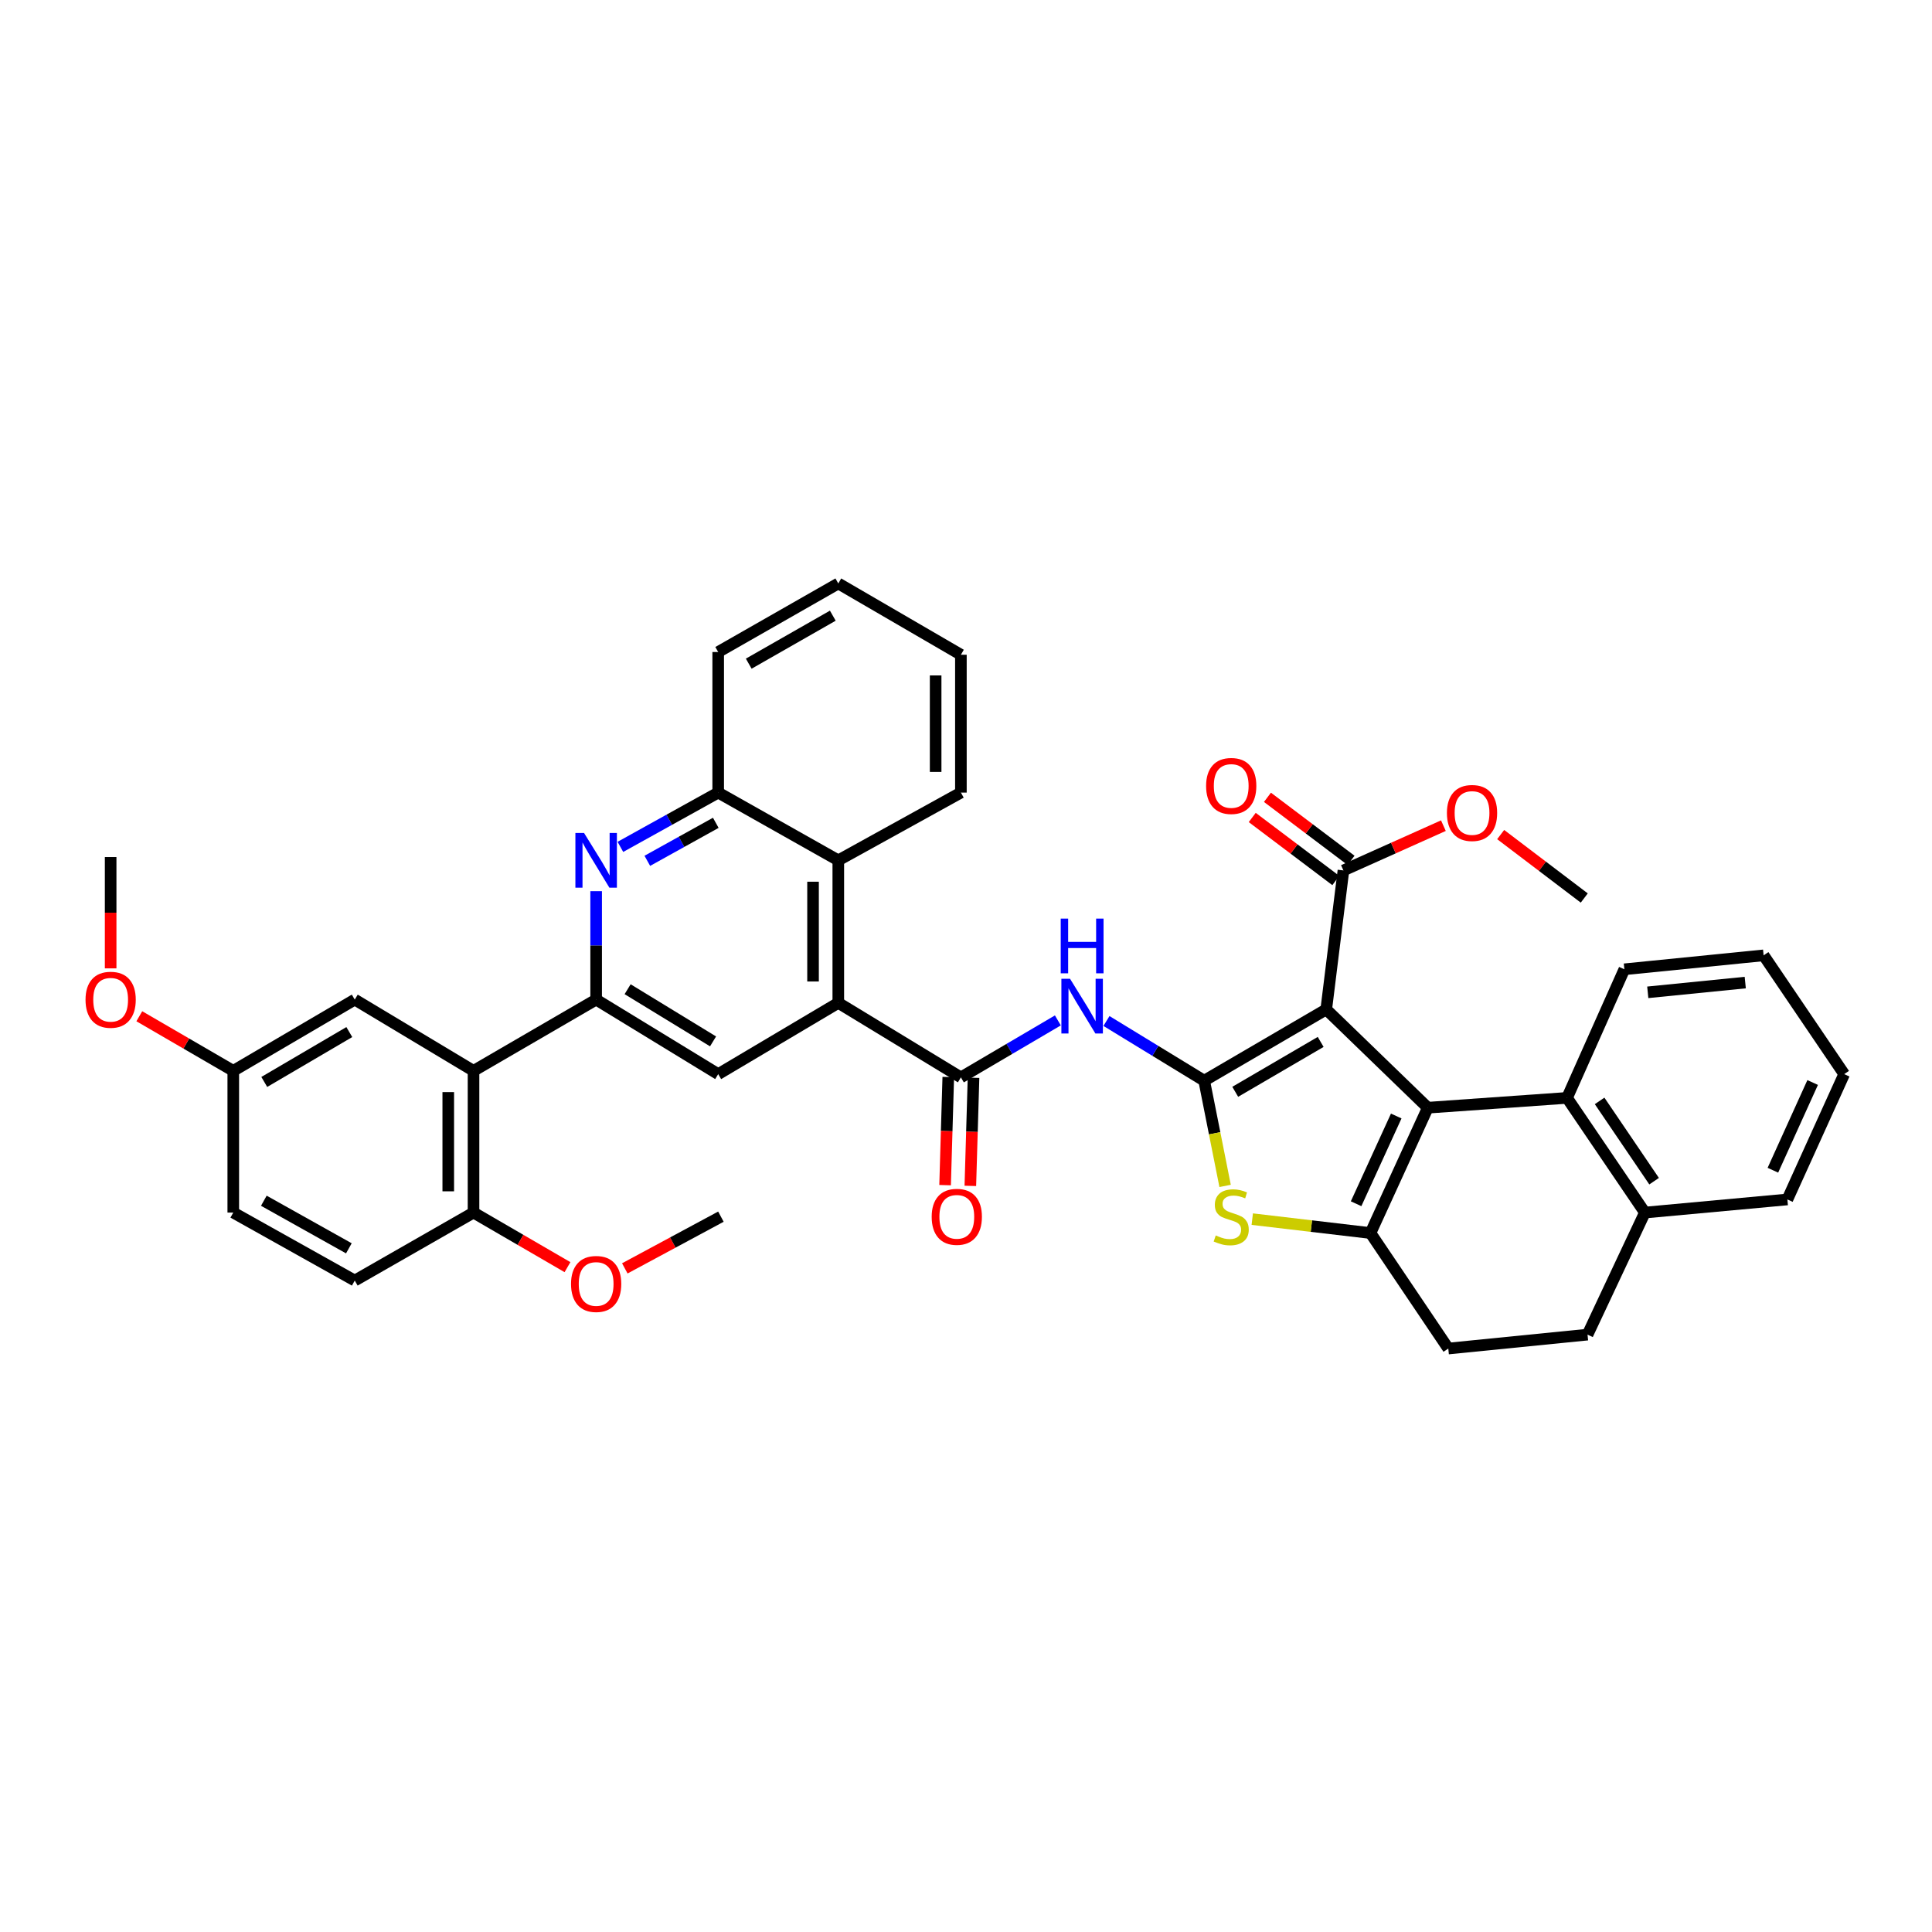 <?xml version='1.0' encoding='iso-8859-1'?>
<svg version='1.1' baseProfile='full'
              xmlns='http://www.w3.org/2000/svg'
                      xmlns:rdkit='http://www.rdkit.org/xml'
                      xmlns:xlink='http://www.w3.org/1999/xlink'
                  xml:space='preserve'
width='1000px' height='1000px' viewBox='0 0 1000 1000'>
<!-- END OF HEADER -->
<rect style='opacity:1.0;fill:#FFFFFF;stroke:none' width='1000' height='1000' x='0' y='0'> </rect>
<path class='bond-0' d='M 686.46,522.472 L 623.286,559.361' style='fill:none;fill-rule:evenodd;stroke:#000000;stroke-width:6px;stroke-linecap:butt;stroke-linejoin:miter;stroke-opacity:1' />
<path class='bond-0' d='M 683.576,539.295 L 639.354,565.117' style='fill:none;fill-rule:evenodd;stroke:#000000;stroke-width:6px;stroke-linecap:butt;stroke-linejoin:miter;stroke-opacity:1' />
<path class='bond-1' d='M 686.46,522.472 L 739.03,573.349' style='fill:none;fill-rule:evenodd;stroke:#000000;stroke-width:6px;stroke-linecap:butt;stroke-linejoin:miter;stroke-opacity:1' />
<path class='bond-12' d='M 686.46,522.472 L 695.357,450.539' style='fill:none;fill-rule:evenodd;stroke:#000000;stroke-width:6px;stroke-linecap:butt;stroke-linejoin:miter;stroke-opacity:1' />
<path class='bond-3' d='M 623.286,559.361 L 628.699,586.593' style='fill:none;fill-rule:evenodd;stroke:#000000;stroke-width:6px;stroke-linecap:butt;stroke-linejoin:miter;stroke-opacity:1' />
<path class='bond-3' d='M 628.699,586.593 L 634.111,613.826' style='fill:none;fill-rule:evenodd;stroke:#CCCC00;stroke-width:6px;stroke-linecap:butt;stroke-linejoin:miter;stroke-opacity:1' />
<path class='bond-4' d='M 623.286,559.361 L 597.994,543.915' style='fill:none;fill-rule:evenodd;stroke:#000000;stroke-width:6px;stroke-linecap:butt;stroke-linejoin:miter;stroke-opacity:1' />
<path class='bond-4' d='M 597.994,543.915 L 572.703,528.469' style='fill:none;fill-rule:evenodd;stroke:#0000FF;stroke-width:6px;stroke-linecap:butt;stroke-linejoin:miter;stroke-opacity:1' />
<path class='bond-2' d='M 739.03,573.349 L 709.353,638.223' style='fill:none;fill-rule:evenodd;stroke:#000000;stroke-width:6px;stroke-linecap:butt;stroke-linejoin:miter;stroke-opacity:1' />
<path class='bond-2' d='M 722.689,577.642 L 701.916,623.053' style='fill:none;fill-rule:evenodd;stroke:#000000;stroke-width:6px;stroke-linecap:butt;stroke-linejoin:miter;stroke-opacity:1' />
<path class='bond-10' d='M 739.03,573.349 L 811.093,568.265' style='fill:none;fill-rule:evenodd;stroke:#000000;stroke-width:6px;stroke-linecap:butt;stroke-linejoin:miter;stroke-opacity:1' />
<path class='bond-15' d='M 709.353,638.223 L 749.634,698.005' style='fill:none;fill-rule:evenodd;stroke:#000000;stroke-width:6px;stroke-linecap:butt;stroke-linejoin:miter;stroke-opacity:1' />
<path class='bond-39' d='M 709.353,638.223 L 678.761,634.622' style='fill:none;fill-rule:evenodd;stroke:#000000;stroke-width:6px;stroke-linecap:butt;stroke-linejoin:miter;stroke-opacity:1' />
<path class='bond-39' d='M 678.761,634.622 L 648.169,631.022' style='fill:none;fill-rule:evenodd;stroke:#CCCC00;stroke-width:6px;stroke-linecap:butt;stroke-linejoin:miter;stroke-opacity:1' />
<path class='bond-6' d='M 547.552,528.161 L 522.456,542.911' style='fill:none;fill-rule:evenodd;stroke:#0000FF;stroke-width:6px;stroke-linecap:butt;stroke-linejoin:miter;stroke-opacity:1' />
<path class='bond-6' d='M 522.456,542.911 L 497.36,557.661' style='fill:none;fill-rule:evenodd;stroke:#000000;stroke-width:6px;stroke-linecap:butt;stroke-linejoin:miter;stroke-opacity:1' />
<path class='bond-5' d='M 308.564,517.388 L 371.738,555.969' style='fill:none;fill-rule:evenodd;stroke:#000000;stroke-width:6px;stroke-linecap:butt;stroke-linejoin:miter;stroke-opacity:1' />
<path class='bond-5' d='M 324.854,512.018 L 369.076,539.024' style='fill:none;fill-rule:evenodd;stroke:#000000;stroke-width:6px;stroke-linecap:butt;stroke-linejoin:miter;stroke-opacity:1' />
<path class='bond-9' d='M 308.564,517.388 L 245.093,554.269' style='fill:none;fill-rule:evenodd;stroke:#000000;stroke-width:6px;stroke-linecap:butt;stroke-linejoin:miter;stroke-opacity:1' />
<path class='bond-42' d='M 308.564,517.388 L 308.564,489.33' style='fill:none;fill-rule:evenodd;stroke:#000000;stroke-width:6px;stroke-linecap:butt;stroke-linejoin:miter;stroke-opacity:1' />
<path class='bond-42' d='M 308.564,489.33 L 308.564,461.271' style='fill:none;fill-rule:evenodd;stroke:#0000FF;stroke-width:6px;stroke-linecap:butt;stroke-linejoin:miter;stroke-opacity:1' />
<path class='bond-7' d='M 497.36,557.661 L 433.902,519.08' style='fill:none;fill-rule:evenodd;stroke:#000000;stroke-width:6px;stroke-linecap:butt;stroke-linejoin:miter;stroke-opacity:1' />
<path class='bond-19' d='M 490.826,557.469 L 490.002,585.447' style='fill:none;fill-rule:evenodd;stroke:#000000;stroke-width:6px;stroke-linecap:butt;stroke-linejoin:miter;stroke-opacity:1' />
<path class='bond-19' d='M 490.002,585.447 L 489.179,613.425' style='fill:none;fill-rule:evenodd;stroke:#FF0000;stroke-width:6px;stroke-linecap:butt;stroke-linejoin:miter;stroke-opacity:1' />
<path class='bond-19' d='M 503.893,557.853 L 503.07,585.831' style='fill:none;fill-rule:evenodd;stroke:#000000;stroke-width:6px;stroke-linecap:butt;stroke-linejoin:miter;stroke-opacity:1' />
<path class='bond-19' d='M 503.07,585.831 L 502.247,613.809' style='fill:none;fill-rule:evenodd;stroke:#FF0000;stroke-width:6px;stroke-linecap:butt;stroke-linejoin:miter;stroke-opacity:1' />
<path class='bond-11' d='M 433.902,519.08 L 371.738,555.969' style='fill:none;fill-rule:evenodd;stroke:#000000;stroke-width:6px;stroke-linecap:butt;stroke-linejoin:miter;stroke-opacity:1' />
<path class='bond-13' d='M 433.902,519.08 L 433.902,445.309' style='fill:none;fill-rule:evenodd;stroke:#000000;stroke-width:6px;stroke-linecap:butt;stroke-linejoin:miter;stroke-opacity:1' />
<path class='bond-13' d='M 420.829,508.014 L 420.829,456.375' style='fill:none;fill-rule:evenodd;stroke:#000000;stroke-width:6px;stroke-linecap:butt;stroke-linejoin:miter;stroke-opacity:1' />
<path class='bond-8' d='M 321.111,438.345 L 346.424,424.294' style='fill:none;fill-rule:evenodd;stroke:#0000FF;stroke-width:6px;stroke-linecap:butt;stroke-linejoin:miter;stroke-opacity:1' />
<path class='bond-8' d='M 346.424,424.294 L 371.738,410.243' style='fill:none;fill-rule:evenodd;stroke:#000000;stroke-width:6px;stroke-linecap:butt;stroke-linejoin:miter;stroke-opacity:1' />
<path class='bond-8' d='M 335.05,445.561 L 352.769,435.725' style='fill:none;fill-rule:evenodd;stroke:#0000FF;stroke-width:6px;stroke-linecap:butt;stroke-linejoin:miter;stroke-opacity:1' />
<path class='bond-8' d='M 352.769,435.725 L 370.489,425.889' style='fill:none;fill-rule:evenodd;stroke:#000000;stroke-width:6px;stroke-linecap:butt;stroke-linejoin:miter;stroke-opacity:1' />
<path class='bond-16' d='M 245.093,554.269 L 245.093,627.626' style='fill:none;fill-rule:evenodd;stroke:#000000;stroke-width:6px;stroke-linecap:butt;stroke-linejoin:miter;stroke-opacity:1' />
<path class='bond-16' d='M 232.019,565.273 L 232.019,616.622' style='fill:none;fill-rule:evenodd;stroke:#000000;stroke-width:6px;stroke-linecap:butt;stroke-linejoin:miter;stroke-opacity:1' />
<path class='bond-17' d='M 245.093,554.269 L 183.618,517.388' style='fill:none;fill-rule:evenodd;stroke:#000000;stroke-width:6px;stroke-linecap:butt;stroke-linejoin:miter;stroke-opacity:1' />
<path class='bond-18' d='M 811.093,568.265 L 851.389,627.626' style='fill:none;fill-rule:evenodd;stroke:#000000;stroke-width:6px;stroke-linecap:butt;stroke-linejoin:miter;stroke-opacity:1' />
<path class='bond-18' d='M 827.954,569.827 L 856.161,611.379' style='fill:none;fill-rule:evenodd;stroke:#000000;stroke-width:6px;stroke-linecap:butt;stroke-linejoin:miter;stroke-opacity:1' />
<path class='bond-27' d='M 811.093,568.265 L 840.77,501.7' style='fill:none;fill-rule:evenodd;stroke:#000000;stroke-width:6px;stroke-linecap:butt;stroke-linejoin:miter;stroke-opacity:1' />
<path class='bond-20' d='M 699.293,445.32 L 677.661,429.004' style='fill:none;fill-rule:evenodd;stroke:#000000;stroke-width:6px;stroke-linecap:butt;stroke-linejoin:miter;stroke-opacity:1' />
<path class='bond-20' d='M 677.661,429.004 L 656.03,412.687' style='fill:none;fill-rule:evenodd;stroke:#FF0000;stroke-width:6px;stroke-linecap:butt;stroke-linejoin:miter;stroke-opacity:1' />
<path class='bond-20' d='M 691.421,455.757 L 669.789,439.441' style='fill:none;fill-rule:evenodd;stroke:#000000;stroke-width:6px;stroke-linecap:butt;stroke-linejoin:miter;stroke-opacity:1' />
<path class='bond-20' d='M 669.789,439.441 L 648.157,423.124' style='fill:none;fill-rule:evenodd;stroke:#FF0000;stroke-width:6px;stroke-linecap:butt;stroke-linejoin:miter;stroke-opacity:1' />
<path class='bond-24' d='M 695.357,450.539 L 721.228,438.948' style='fill:none;fill-rule:evenodd;stroke:#000000;stroke-width:6px;stroke-linecap:butt;stroke-linejoin:miter;stroke-opacity:1' />
<path class='bond-24' d='M 721.228,438.948 L 747.099,427.358' style='fill:none;fill-rule:evenodd;stroke:#FF0000;stroke-width:6px;stroke-linecap:butt;stroke-linejoin:miter;stroke-opacity:1' />
<path class='bond-14' d='M 433.902,445.309 L 371.738,410.243' style='fill:none;fill-rule:evenodd;stroke:#000000;stroke-width:6px;stroke-linecap:butt;stroke-linejoin:miter;stroke-opacity:1' />
<path class='bond-29' d='M 433.902,445.309 L 497.36,410.243' style='fill:none;fill-rule:evenodd;stroke:#000000;stroke-width:6px;stroke-linecap:butt;stroke-linejoin:miter;stroke-opacity:1' />
<path class='bond-30' d='M 371.738,410.243 L 371.738,337.482' style='fill:none;fill-rule:evenodd;stroke:#000000;stroke-width:6px;stroke-linecap:butt;stroke-linejoin:miter;stroke-opacity:1' />
<path class='bond-40' d='M 749.634,698.005 L 821.705,690.8' style='fill:none;fill-rule:evenodd;stroke:#000000;stroke-width:6px;stroke-linecap:butt;stroke-linejoin:miter;stroke-opacity:1' />
<path class='bond-22' d='M 245.093,627.626 L 183.618,662.815' style='fill:none;fill-rule:evenodd;stroke:#000000;stroke-width:6px;stroke-linecap:butt;stroke-linejoin:miter;stroke-opacity:1' />
<path class='bond-26' d='M 245.093,627.626 L 269.411,641.751' style='fill:none;fill-rule:evenodd;stroke:#000000;stroke-width:6px;stroke-linecap:butt;stroke-linejoin:miter;stroke-opacity:1' />
<path class='bond-26' d='M 269.411,641.751 L 293.729,655.876' style='fill:none;fill-rule:evenodd;stroke:#FF0000;stroke-width:6px;stroke-linecap:butt;stroke-linejoin:miter;stroke-opacity:1' />
<path class='bond-23' d='M 183.618,517.388 L 120.742,554.269' style='fill:none;fill-rule:evenodd;stroke:#000000;stroke-width:6px;stroke-linecap:butt;stroke-linejoin:miter;stroke-opacity:1' />
<path class='bond-23' d='M 180.802,534.197 L 136.788,560.014' style='fill:none;fill-rule:evenodd;stroke:#000000;stroke-width:6px;stroke-linecap:butt;stroke-linejoin:miter;stroke-opacity:1' />
<path class='bond-21' d='M 851.389,627.626 L 821.705,690.8' style='fill:none;fill-rule:evenodd;stroke:#000000;stroke-width:6px;stroke-linecap:butt;stroke-linejoin:miter;stroke-opacity:1' />
<path class='bond-31' d='M 851.389,627.626 L 925.145,620.835' style='fill:none;fill-rule:evenodd;stroke:#000000;stroke-width:6px;stroke-linecap:butt;stroke-linejoin:miter;stroke-opacity:1' />
<path class='bond-44' d='M 183.618,662.815 L 120.742,627.626' style='fill:none;fill-rule:evenodd;stroke:#000000;stroke-width:6px;stroke-linecap:butt;stroke-linejoin:miter;stroke-opacity:1' />
<path class='bond-44' d='M 180.572,646.129 L 136.559,621.496' style='fill:none;fill-rule:evenodd;stroke:#000000;stroke-width:6px;stroke-linecap:butt;stroke-linejoin:miter;stroke-opacity:1' />
<path class='bond-25' d='M 120.742,554.269 L 120.742,627.626' style='fill:none;fill-rule:evenodd;stroke:#000000;stroke-width:6px;stroke-linecap:butt;stroke-linejoin:miter;stroke-opacity:1' />
<path class='bond-28' d='M 120.742,554.269 L 96.424,540.139' style='fill:none;fill-rule:evenodd;stroke:#000000;stroke-width:6px;stroke-linecap:butt;stroke-linejoin:miter;stroke-opacity:1' />
<path class='bond-28' d='M 96.424,540.139 L 72.106,526.008' style='fill:none;fill-rule:evenodd;stroke:#FF0000;stroke-width:6px;stroke-linecap:butt;stroke-linejoin:miter;stroke-opacity:1' />
<path class='bond-32' d='M 776.746,431.969 L 798.379,448.39' style='fill:none;fill-rule:evenodd;stroke:#FF0000;stroke-width:6px;stroke-linecap:butt;stroke-linejoin:miter;stroke-opacity:1' />
<path class='bond-32' d='M 798.379,448.39 L 820.012,464.811' style='fill:none;fill-rule:evenodd;stroke:#000000;stroke-width:6px;stroke-linecap:butt;stroke-linejoin:miter;stroke-opacity:1' />
<path class='bond-33' d='M 323.398,656.51 L 348.269,643.125' style='fill:none;fill-rule:evenodd;stroke:#FF0000;stroke-width:6px;stroke-linecap:butt;stroke-linejoin:miter;stroke-opacity:1' />
<path class='bond-33' d='M 348.269,643.125 L 373.14,629.74' style='fill:none;fill-rule:evenodd;stroke:#000000;stroke-width:6px;stroke-linecap:butt;stroke-linejoin:miter;stroke-opacity:1' />
<path class='bond-35' d='M 840.77,501.7 L 912.848,494.487' style='fill:none;fill-rule:evenodd;stroke:#000000;stroke-width:6px;stroke-linecap:butt;stroke-linejoin:miter;stroke-opacity:1' />
<path class='bond-35' d='M 852.883,513.626 L 903.338,508.578' style='fill:none;fill-rule:evenodd;stroke:#000000;stroke-width:6px;stroke-linecap:butt;stroke-linejoin:miter;stroke-opacity:1' />
<path class='bond-34' d='M 57.271,501.223 L 57.271,472.417' style='fill:none;fill-rule:evenodd;stroke:#FF0000;stroke-width:6px;stroke-linecap:butt;stroke-linejoin:miter;stroke-opacity:1' />
<path class='bond-34' d='M 57.271,472.417 L 57.271,443.61' style='fill:none;fill-rule:evenodd;stroke:#000000;stroke-width:6px;stroke-linecap:butt;stroke-linejoin:miter;stroke-opacity:1' />
<path class='bond-36' d='M 497.36,410.243 L 497.36,338.899' style='fill:none;fill-rule:evenodd;stroke:#000000;stroke-width:6px;stroke-linecap:butt;stroke-linejoin:miter;stroke-opacity:1' />
<path class='bond-36' d='M 484.286,399.542 L 484.286,349.6' style='fill:none;fill-rule:evenodd;stroke:#000000;stroke-width:6px;stroke-linecap:butt;stroke-linejoin:miter;stroke-opacity:1' />
<path class='bond-43' d='M 371.738,337.482 L 433.902,301.995' style='fill:none;fill-rule:evenodd;stroke:#000000;stroke-width:6px;stroke-linecap:butt;stroke-linejoin:miter;stroke-opacity:1' />
<path class='bond-43' d='M 387.544,343.513 L 431.059,318.672' style='fill:none;fill-rule:evenodd;stroke:#000000;stroke-width:6px;stroke-linecap:butt;stroke-linejoin:miter;stroke-opacity:1' />
<path class='bond-41' d='M 925.145,620.835 L 954.545,555.969' style='fill:none;fill-rule:evenodd;stroke:#000000;stroke-width:6px;stroke-linecap:butt;stroke-linejoin:miter;stroke-opacity:1' />
<path class='bond-41' d='M 917.647,605.708 L 938.228,560.302' style='fill:none;fill-rule:evenodd;stroke:#000000;stroke-width:6px;stroke-linecap:butt;stroke-linejoin:miter;stroke-opacity:1' />
<path class='bond-38' d='M 912.848,494.487 L 954.545,555.969' style='fill:none;fill-rule:evenodd;stroke:#000000;stroke-width:6px;stroke-linecap:butt;stroke-linejoin:miter;stroke-opacity:1' />
<path class='bond-37' d='M 497.36,338.899 L 433.902,301.995' style='fill:none;fill-rule:evenodd;stroke:#000000;stroke-width:6px;stroke-linecap:butt;stroke-linejoin:miter;stroke-opacity:1' />
<path  class='atom-4' d='M 629.275 639.46
Q 629.595 639.58, 630.915 640.14
Q 632.235 640.7, 633.675 641.06
Q 635.155 641.38, 636.595 641.38
Q 639.275 641.38, 640.835 640.1
Q 642.395 638.78, 642.395 636.5
Q 642.395 634.94, 641.595 633.98
Q 640.835 633.02, 639.635 632.5
Q 638.435 631.98, 636.435 631.38
Q 633.915 630.62, 632.395 629.9
Q 630.915 629.18, 629.835 627.66
Q 628.795 626.14, 628.795 623.58
Q 628.795 620.02, 631.195 617.82
Q 633.635 615.62, 638.435 615.62
Q 641.715 615.62, 645.435 617.18
L 644.515 620.26
Q 641.115 618.86, 638.555 618.86
Q 635.795 618.86, 634.275 620.02
Q 632.755 621.14, 632.795 623.1
Q 632.795 624.62, 633.555 625.54
Q 634.355 626.46, 635.475 626.98
Q 636.635 627.5, 638.555 628.1
Q 641.115 628.9, 642.635 629.7
Q 644.155 630.5, 645.235 632.14
Q 646.355 633.74, 646.355 636.5
Q 646.355 640.42, 643.715 642.54
Q 641.115 644.62, 636.755 644.62
Q 634.235 644.62, 632.315 644.06
Q 630.435 643.54, 628.195 642.62
L 629.275 639.46
' fill='#CCCC00'/>
<path  class='atom-5' d='M 553.852 506.62
L 563.132 521.62
Q 564.052 523.1, 565.532 525.78
Q 567.012 528.46, 567.092 528.62
L 567.092 506.62
L 570.852 506.62
L 570.852 534.94
L 566.972 534.94
L 557.012 518.54
Q 555.852 516.62, 554.612 514.42
Q 553.412 512.22, 553.052 511.54
L 553.052 534.94
L 549.372 534.94
L 549.372 506.62
L 553.852 506.62
' fill='#0000FF'/>
<path  class='atom-5' d='M 549.032 475.468
L 552.872 475.468
L 552.872 487.508
L 567.352 487.508
L 567.352 475.468
L 571.192 475.468
L 571.192 503.788
L 567.352 503.788
L 567.352 490.708
L 552.872 490.708
L 552.872 503.788
L 549.032 503.788
L 549.032 475.468
' fill='#0000FF'/>
<path  class='atom-9' d='M 302.304 431.149
L 311.584 446.149
Q 312.504 447.629, 313.984 450.309
Q 315.464 452.989, 315.544 453.149
L 315.544 431.149
L 319.304 431.149
L 319.304 459.469
L 315.424 459.469
L 305.464 443.069
Q 304.304 441.149, 303.064 438.949
Q 301.864 436.749, 301.504 436.069
L 301.504 459.469
L 297.824 459.469
L 297.824 431.149
L 302.304 431.149
' fill='#0000FF'/>
<path  class='atom-20' d='M 482.239 629.82
Q 482.239 623.02, 485.599 619.22
Q 488.959 615.42, 495.239 615.42
Q 501.519 615.42, 504.879 619.22
Q 508.239 623.02, 508.239 629.82
Q 508.239 636.7, 504.839 640.62
Q 501.439 644.5, 495.239 644.5
Q 488.999 644.5, 485.599 640.62
Q 482.239 636.74, 482.239 629.82
M 495.239 641.3
Q 499.559 641.3, 501.879 638.42
Q 504.239 635.5, 504.239 629.82
Q 504.239 624.26, 501.879 621.46
Q 499.559 618.62, 495.239 618.62
Q 490.919 618.62, 488.559 621.42
Q 486.239 624.22, 486.239 629.82
Q 486.239 635.54, 488.559 638.42
Q 490.919 641.3, 495.239 641.3
' fill='#FF0000'/>
<path  class='atom-21' d='M 624.275 406.808
Q 624.275 400.008, 627.635 396.208
Q 630.995 392.408, 637.275 392.408
Q 643.555 392.408, 646.915 396.208
Q 650.275 400.008, 650.275 406.808
Q 650.275 413.688, 646.875 417.608
Q 643.475 421.488, 637.275 421.488
Q 631.035 421.488, 627.635 417.608
Q 624.275 413.728, 624.275 406.808
M 637.275 418.288
Q 641.595 418.288, 643.915 415.408
Q 646.275 412.488, 646.275 406.808
Q 646.275 401.248, 643.915 398.448
Q 641.595 395.608, 637.275 395.608
Q 632.955 395.608, 630.595 398.408
Q 628.275 401.208, 628.275 406.808
Q 628.275 412.528, 630.595 415.408
Q 632.955 418.288, 637.275 418.288
' fill='#FF0000'/>
<path  class='atom-25' d='M 748.923 420.797
Q 748.923 413.997, 752.283 410.197
Q 755.643 406.397, 761.923 406.397
Q 768.203 406.397, 771.563 410.197
Q 774.923 413.997, 774.923 420.797
Q 774.923 427.677, 771.523 431.597
Q 768.123 435.477, 761.923 435.477
Q 755.683 435.477, 752.283 431.597
Q 748.923 427.717, 748.923 420.797
M 761.923 432.277
Q 766.243 432.277, 768.563 429.397
Q 770.923 426.477, 770.923 420.797
Q 770.923 415.237, 768.563 412.437
Q 766.243 409.597, 761.923 409.597
Q 757.603 409.597, 755.243 412.397
Q 752.923 415.197, 752.923 420.797
Q 752.923 426.517, 755.243 429.397
Q 757.603 432.277, 761.923 432.277
' fill='#FF0000'/>
<path  class='atom-27' d='M 295.564 664.573
Q 295.564 657.773, 298.924 653.973
Q 302.284 650.173, 308.564 650.173
Q 314.844 650.173, 318.204 653.973
Q 321.564 657.773, 321.564 664.573
Q 321.564 671.453, 318.164 675.373
Q 314.764 679.253, 308.564 679.253
Q 302.324 679.253, 298.924 675.373
Q 295.564 671.493, 295.564 664.573
M 308.564 676.053
Q 312.884 676.053, 315.204 673.173
Q 317.564 670.253, 317.564 664.573
Q 317.564 659.013, 315.204 656.213
Q 312.884 653.373, 308.564 653.373
Q 304.244 653.373, 301.884 656.173
Q 299.564 658.973, 299.564 664.573
Q 299.564 670.293, 301.884 673.173
Q 304.244 676.053, 308.564 676.053
' fill='#FF0000'/>
<path  class='atom-29' d='M 44.271 517.468
Q 44.271 510.668, 47.631 506.868
Q 50.991 503.068, 57.271 503.068
Q 63.551 503.068, 66.911 506.868
Q 70.271 510.668, 70.271 517.468
Q 70.271 524.348, 66.871 528.268
Q 63.471 532.148, 57.271 532.148
Q 51.031 532.148, 47.631 528.268
Q 44.271 524.388, 44.271 517.468
M 57.271 528.948
Q 61.591 528.948, 63.911 526.068
Q 66.271 523.148, 66.271 517.468
Q 66.271 511.908, 63.911 509.108
Q 61.591 506.268, 57.271 506.268
Q 52.951 506.268, 50.591 509.068
Q 48.271 511.868, 48.271 517.468
Q 48.271 523.188, 50.591 526.068
Q 52.951 528.948, 57.271 528.948
' fill='#FF0000'/>
</svg>
